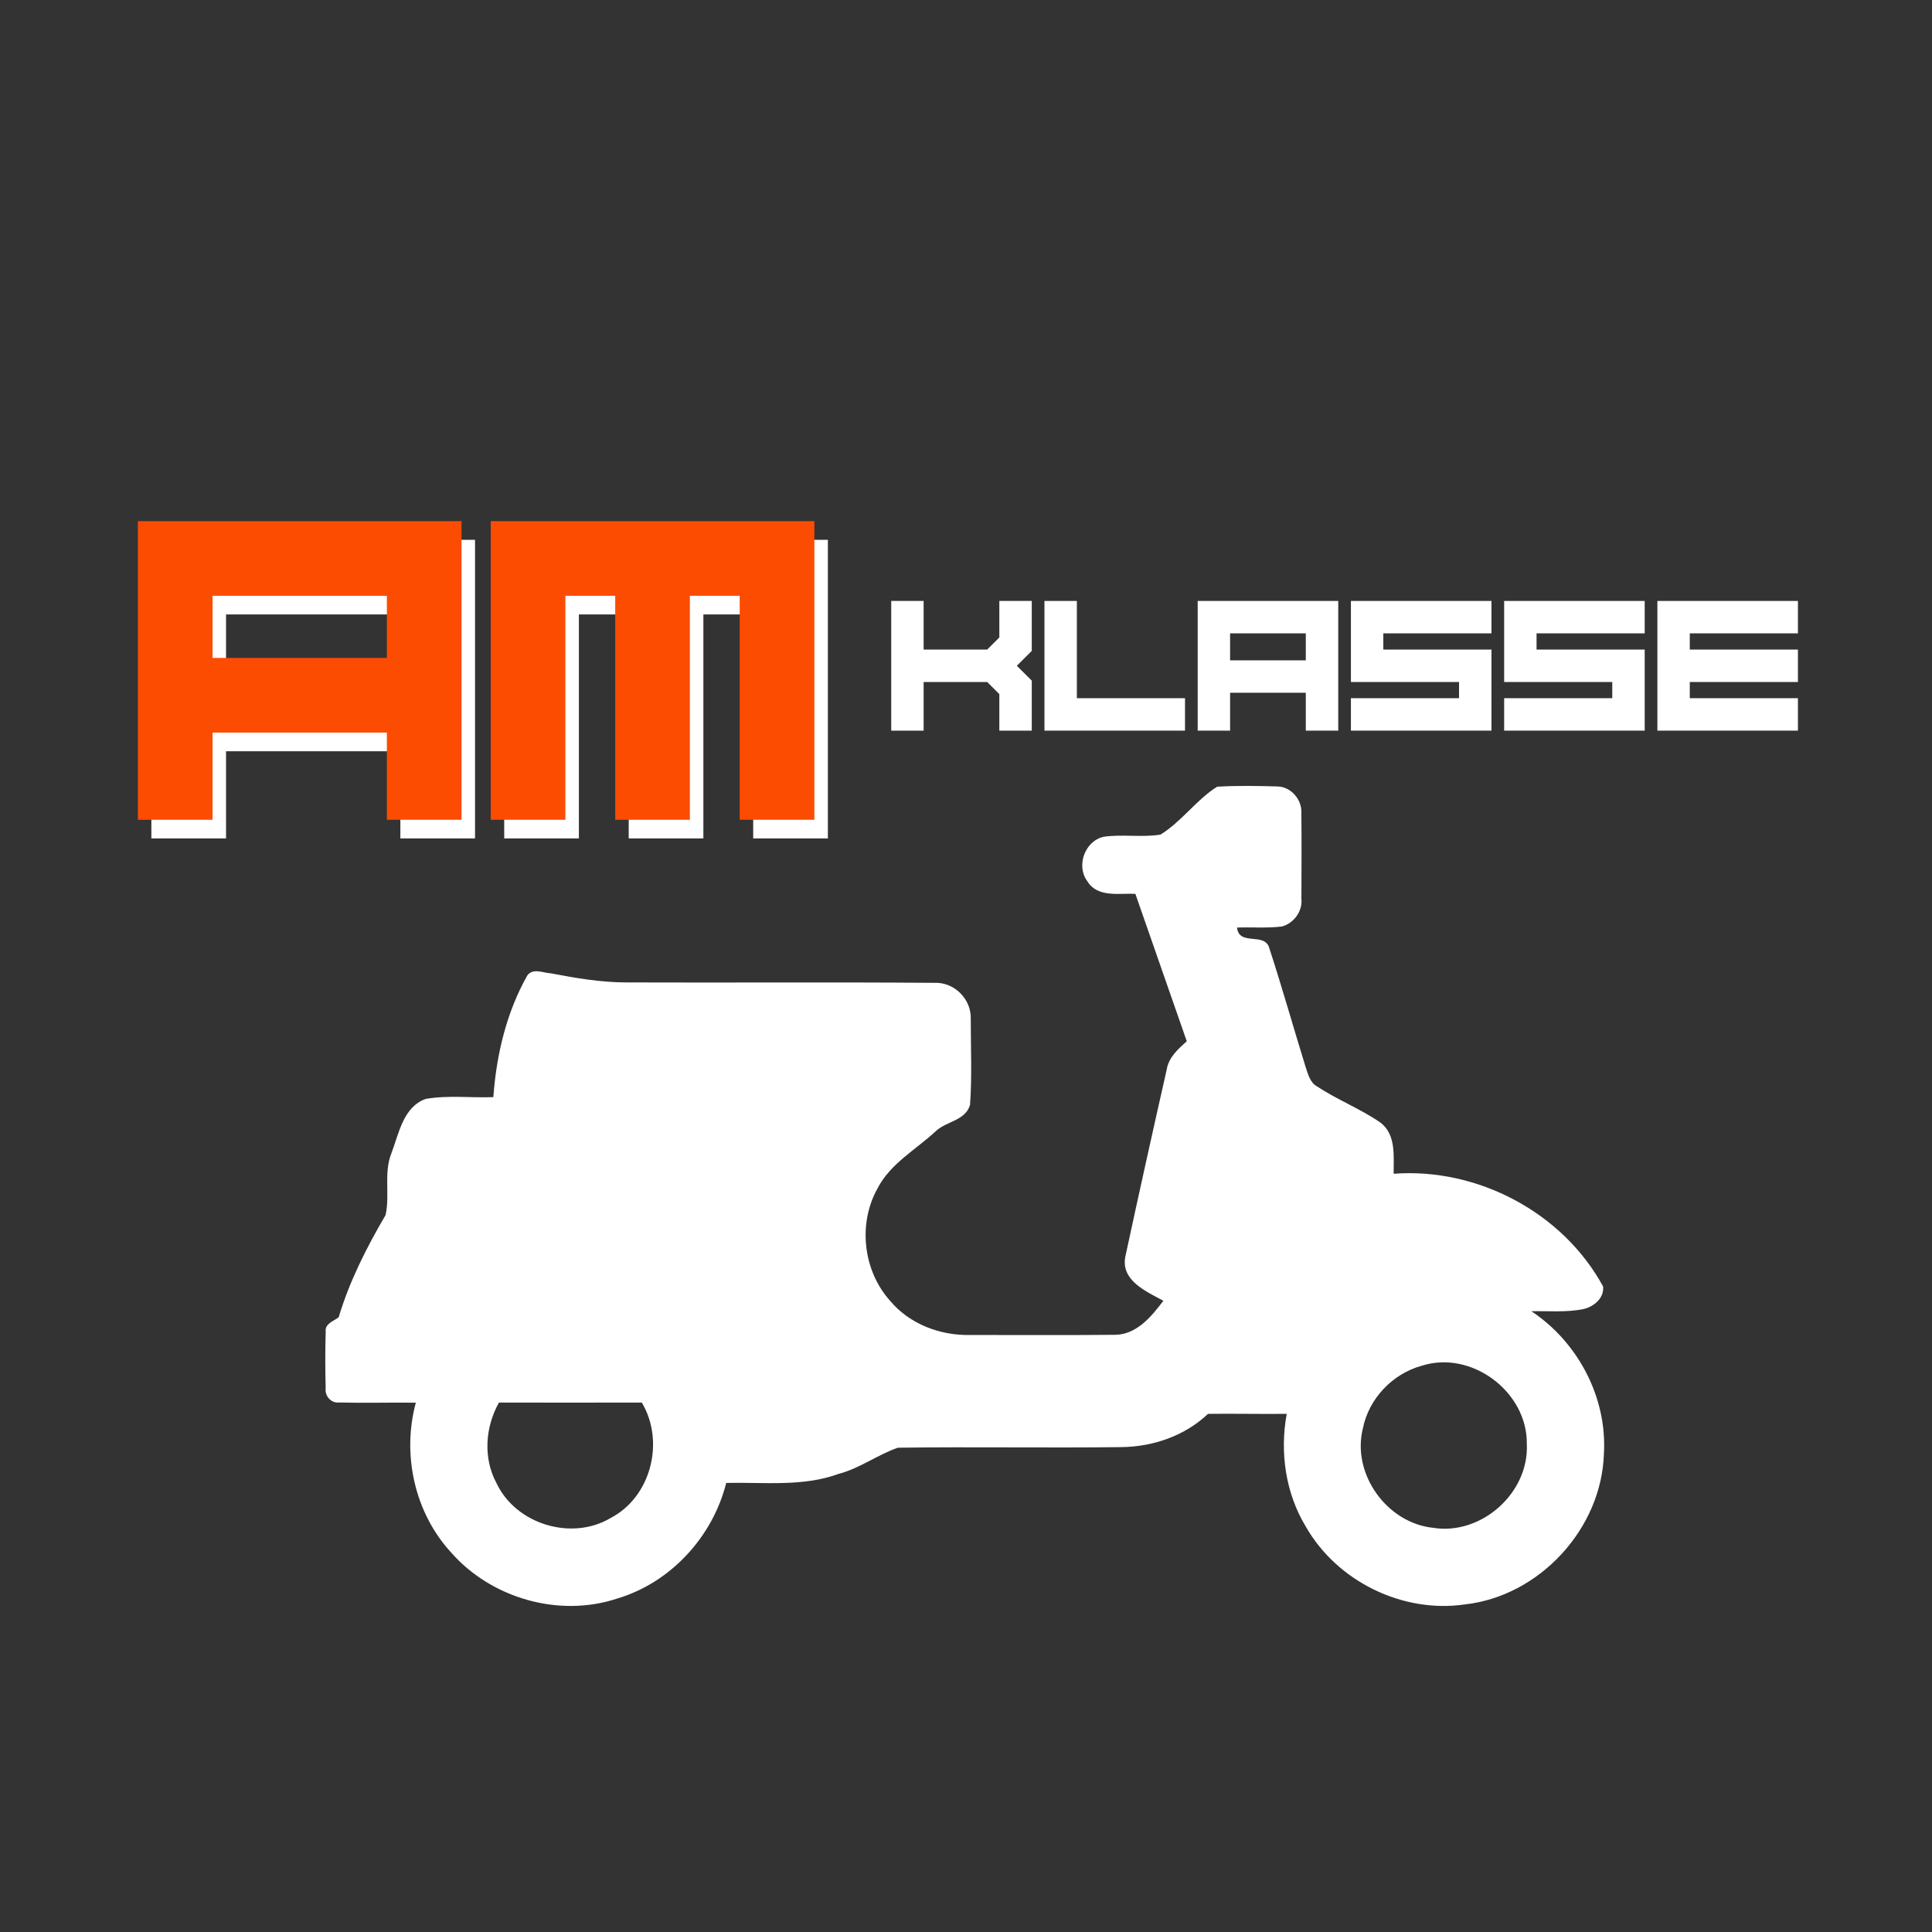 <svg xmlns="http://www.w3.org/2000/svg" xmlns:xlink="http://www.w3.org/1999/xlink" width="1000" viewBox="0 0 750 750" height="1000" preserveAspectRatio="xMidYMid meet"><rect x="0" y="0" width="750" height="750" fill="#333333" stroke="none"/><defs><g></g></defs><path fill="#ffffff" d="M 594.461 509.004 C 601.16 508.883 607.977 509.531 614.598 508.203 C 618.656 507.301 622.785 503.996 622.316 499.41 C 606.68 470.656 573.523 453.203 541.012 455.652 C 540.949 448.836 542.047 440.547 535.918 435.809 C 528.102 430.422 519.148 426.941 511.223 421.723 C 508.578 420.234 507.855 417.16 506.93 414.512 C 502.148 399.051 497.766 383.469 492.75 368.086 C 491.023 361.68 480.961 367.438 480.211 360.074 C 486.027 359.879 491.883 360.367 497.68 359.66 C 502.242 358.391 505.711 353.746 505.203 348.926 C 505.246 337.758 505.305 326.574 505.188 315.406 C 505.422 310.352 501.074 305.418 495.98 305.301 C 488.148 305.082 480.297 304.93 472.477 305.402 C 464.391 310.492 458.746 318.918 450.5 323.992 C 443.211 325.168 435.746 323.773 428.441 324.832 C 421.137 326.457 417.629 336.133 422.113 342.109 C 426.07 348.555 434.418 346.695 440.746 346.988 C 447.387 366.066 454.051 385.141 460.707 404.227 C 457.355 407.207 453.695 410.453 452.93 415.141 C 447.445 439.352 442.074 463.605 436.848 487.848 C 435.031 497.129 445.039 501.363 451.617 504.965 C 447.016 511.012 441.469 517.871 433.188 518.168 C 414.289 518.359 395.363 518.207 376.465 518.242 C 364.883 518.461 353.078 513.977 345.555 504.996 C 335.078 493.359 332.984 475.164 340.582 461.473 C 345.523 451.754 355.41 446.395 363.152 439.227 C 367.266 435.227 374.688 435.152 376.566 428.941 C 377.363 417.91 376.844 406.77 376.844 395.703 C 377.195 387.945 370.496 381.188 362.738 381.539 C 322.938 381.23 283.133 381.523 243.355 381.379 C 233.426 381.379 223.613 379.73 213.895 377.855 C 210.957 377.738 207.02 375.699 204.766 378.562 C 196.594 392.977 192.699 409.469 191.52 425.906 C 182.77 426.242 173.875 425.078 165.215 426.609 C 156.496 429.785 154.871 440.023 151.953 447.664 C 148.855 455.383 151.465 463.922 149.664 471.715 C 142.301 484.289 135.676 497.34 131.469 511.359 C 129.508 512.891 126.043 513.848 126.438 516.98 C 126.203 524.324 126.246 531.672 126.422 539.02 C 126.051 541.895 128.531 544.758 131.496 544.445 C 141.469 544.699 151.457 544.402 161.426 544.523 C 155.965 564.676 160.957 587.363 175.219 602.777 C 190.797 620.469 217.016 628.008 239.484 620.586 C 260.305 614.449 276.66 596.609 281.914 575.676 C 296.488 575.32 311.566 577.266 325.555 572.164 C 333.758 570.012 340.633 564.742 348.566 562 C 377.48 561.605 406.414 562.133 435.344 561.766 C 447.645 561.629 459.949 557.398 468.953 548.855 C 479.133 548.723 489.324 548.973 499.508 548.855 C 496.766 563.742 499.035 579.645 506.93 592.656 C 519.039 613.871 544.461 626.367 568.652 622.84 C 597.645 619.625 621.793 593.422 622.637 564.254 C 623.906 542.492 612.547 520.984 594.461 509.004 Z M 529.062 554.52 C 531.348 542.98 540.555 533.289 551.883 530.191 C 571.195 523.98 592.938 540.281 592.703 560.453 C 593.703 579.453 575.148 596.082 556.383 593.102 C 538.383 591.25 524.676 572.191 529.062 554.52 Z M 193.699 544.473 C 212.188 544.531 230.656 544.488 249.152 544.473 C 258.164 559.551 252.797 581.078 237.043 589.289 C 221.906 598.301 200.277 591.723 192.758 575.793 C 187.488 566.039 188.328 554.016 193.699 544.473 Z M 193.699 544.473 " fill-opacity="1" fill-rule="nonzero"></path><g fill="#ffffff" fill-opacity="1"><g transform="translate(343.503, 283.631)"><g><path d="M 15.047 -50.344 L 15.047 -31.469 L 39.734 -31.469 L 44.438 -36.172 L 44.438 -50.344 L 57.031 -50.344 L 57.031 -30.969 L 51.219 -25.172 L 57.031 -19.406 L 57.031 0 L 44.438 0 L 44.438 -14.172 L 39.734 -18.875 L 15.047 -18.875 L 15.047 0 L 2.469 0 L 2.469 -50.344 Z M 15.047 -50.344 "></path></g></g><g transform="translate(402.987, 283.631)"><g><path d="M 57.031 -12.594 L 57.031 0 L 2.469 0 L 2.469 -50.344 L 15.047 -50.344 L 15.047 -12.594 Z M 57.031 -12.594 "></path></g></g><g transform="translate(462.472, 283.631)"><g><path d="M 15.047 -14.703 L 15.047 0 L 2.469 0 L 2.469 -50.344 L 57.031 -50.344 L 57.031 0 L 44.438 0 L 44.438 -14.703 Z M 44.438 -37.766 L 15.047 -37.766 L 15.047 -27.281 L 44.438 -27.281 Z M 44.438 -37.766 "></path></g></g><g transform="translate(521.956, 283.631)"><g><path d="M 57.031 -31.469 L 57.031 0 L 2.469 0 L 2.469 -12.594 L 44.438 -12.594 L 44.438 -18.875 L 2.469 -18.875 L 2.469 -50.344 L 57.031 -50.344 L 57.031 -37.766 L 15.047 -37.766 L 15.047 -31.469 Z M 57.031 -31.469 "></path></g></g><g transform="translate(581.441, 283.631)"><g><path d="M 57.031 -31.469 L 57.031 0 L 2.469 0 L 2.469 -12.594 L 44.438 -12.594 L 44.438 -18.875 L 2.469 -18.875 L 2.469 -50.344 L 57.031 -50.344 L 57.031 -37.766 L 15.047 -37.766 L 15.047 -31.469 Z M 57.031 -31.469 "></path></g></g><g transform="translate(640.925, 283.631)"><g><path d="M 57.031 -12.594 L 57.031 0 L 2.469 0 L 2.469 -50.344 L 57.031 -50.344 L 57.031 -37.766 L 15.047 -37.766 L 15.047 -31.469 L 57.031 -31.469 L 57.031 -18.875 L 15.047 -18.875 L 15.047 -12.594 Z M 57.031 -12.594 "></path></g></g></g><g fill="#ffffff" fill-opacity="1"><g transform="translate(53.092, 325.479)"><g><path d="M 34.656 -33.844 L 34.656 0 L 5.672 0 L 5.672 -115.922 L 131.312 -115.922 L 131.312 0 L 102.328 0 L 102.328 -33.844 Z M 102.328 -86.953 L 34.656 -86.953 L 34.656 -62.828 L 102.328 -62.828 Z M 102.328 -86.953 "></path></g></g><g transform="translate(190.064, 325.479)"><g><path d="M 5.672 -115.922 L 131.312 -115.922 L 131.312 0 L 102.328 0 L 102.328 -86.953 L 82.984 -86.953 L 82.984 0 L 54 0 L 54 -86.953 L 34.656 -86.953 L 34.656 0 L 5.672 0 Z M 5.672 -115.922 "></path></g></g></g><g fill="#fc4c02" fill-opacity="1"><g transform="translate(47.856, 318.236)"><g><path d="M 34.656 -33.844 L 34.656 0 L 5.672 0 L 5.672 -115.922 L 131.312 -115.922 L 131.312 0 L 102.328 0 L 102.328 -33.844 Z M 102.328 -86.953 L 34.656 -86.953 L 34.656 -62.828 L 102.328 -62.828 Z M 102.328 -86.953 "></path></g></g><g transform="translate(184.827, 318.236)"><g><path d="M 5.672 -115.922 L 131.312 -115.922 L 131.312 0 L 102.328 0 L 102.328 -86.953 L 82.984 -86.953 L 82.984 0 L 54 0 L 54 -86.953 L 34.656 -86.953 L 34.656 0 L 5.672 0 Z M 5.672 -115.922 "></path></g></g></g></svg>